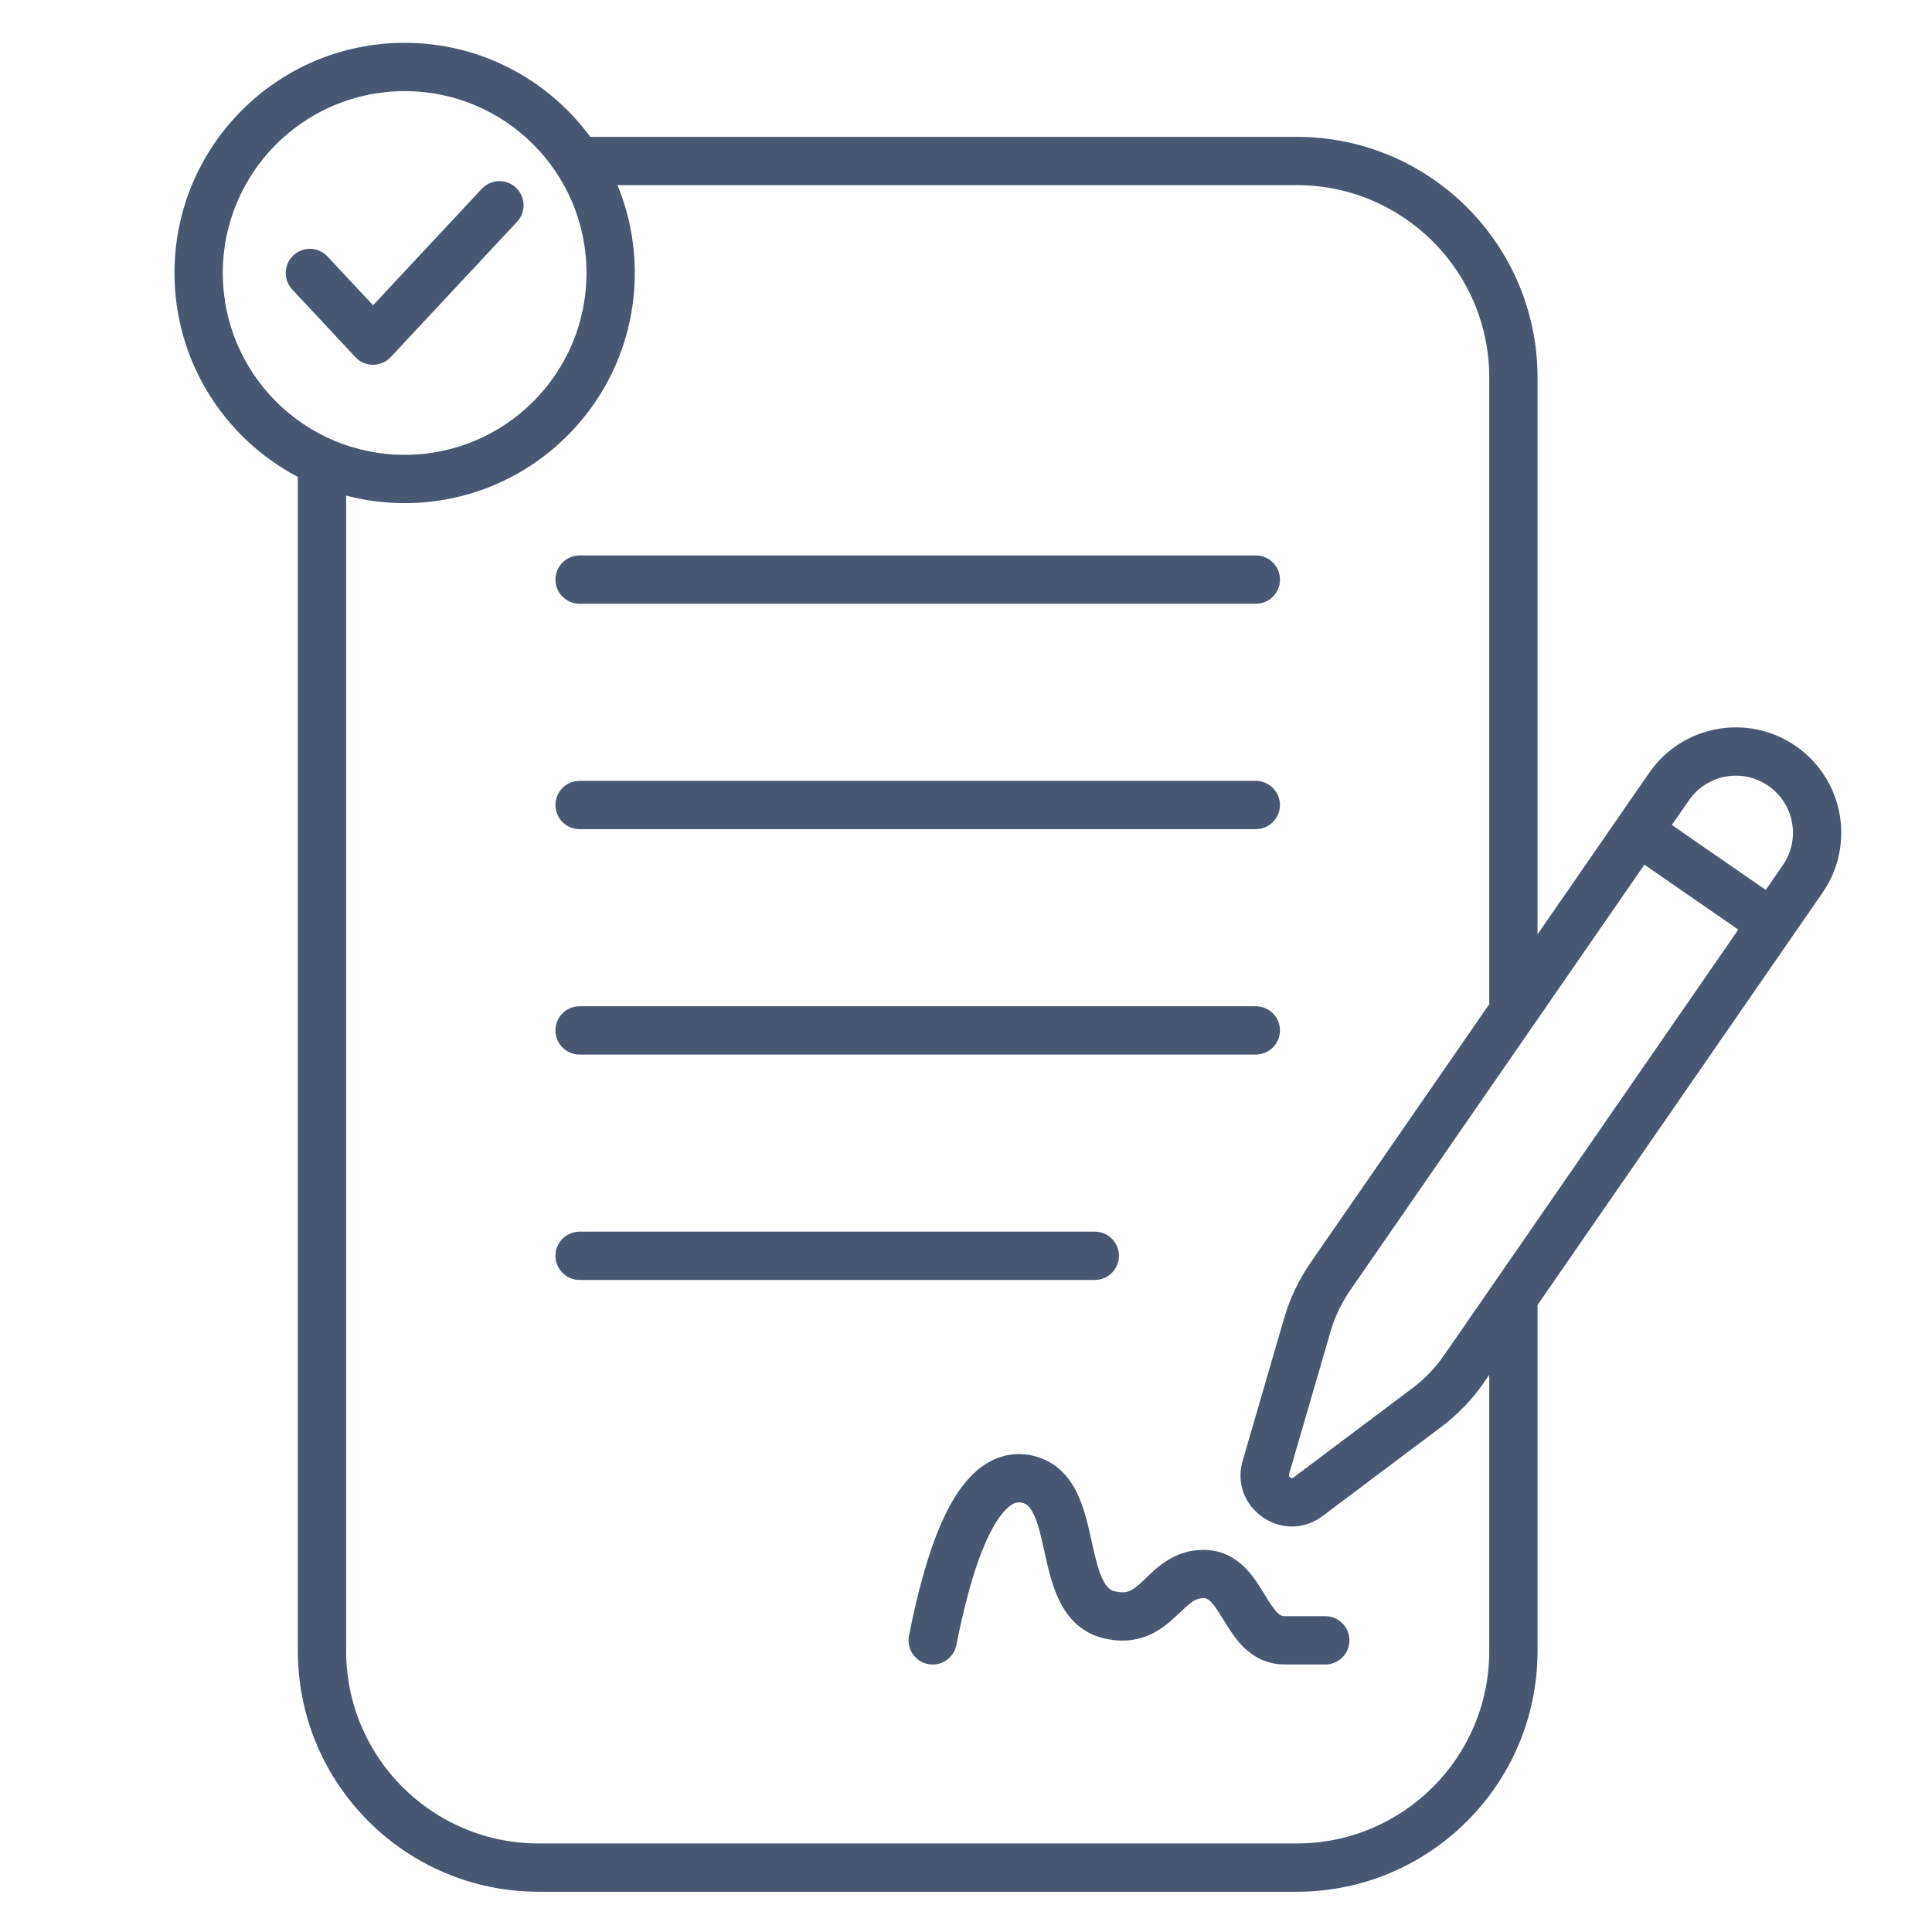 <svg width="60" height="60" viewBox="0 0 60 60" fill="none" xmlns="http://www.w3.org/2000/svg">
<path d="M16.058 6.887C16.341 6.584 16.325 6.109 16.022 5.827C15.719 5.544 15.244 5.56 14.962 5.863L11.586 9.48L10.172 7.966C9.889 7.663 9.415 7.646 9.112 7.929C8.809 8.212 8.793 8.686 9.075 8.989L11.037 11.091C11.179 11.243 11.378 11.329 11.586 11.329C11.793 11.329 11.992 11.243 12.134 11.091L16.058 6.887Z" fill="#485872"/>
<path d="M17.25 18C17.25 17.586 17.586 17.25 18 17.25H39C39.414 17.25 39.75 17.586 39.75 18C39.75 18.414 39.414 18.75 39 18.75H18C17.586 18.75 17.25 18.414 17.25 18Z" fill="#485872"/>
<path d="M18 24.25C17.586 24.25 17.25 24.586 17.25 25C17.25 25.414 17.586 25.75 18 25.75H39C39.414 25.75 39.75 25.414 39.75 25C39.75 24.586 39.414 24.25 39 24.25H18Z" fill="#485872"/>
<path d="M17.25 32C17.25 31.586 17.586 31.25 18 31.25H39C39.414 31.25 39.75 31.586 39.75 32C39.75 32.414 39.414 32.75 39 32.75H18C17.586 32.75 17.25 32.414 17.25 32Z" fill="#485872"/>
<path d="M18 38.25C17.586 38.25 17.25 38.586 17.25 39C17.25 39.414 17.586 39.75 18 39.75H34C34.414 39.75 34.75 39.414 34.75 39C34.75 38.586 34.414 38.25 34 38.25H18Z" fill="#485872"/>
<path d="M30.645 47.821C30.211 48.771 29.909 50.043 29.7 51.09C29.619 51.496 29.224 51.76 28.817 51.678C28.411 51.597 28.148 51.202 28.229 50.796C28.44 49.741 28.769 48.319 29.281 47.198C29.535 46.641 29.863 46.092 30.298 45.704C30.758 45.294 31.366 45.046 32.074 45.207C32.79 45.369 33.205 45.865 33.45 46.369C33.673 46.83 33.794 47.379 33.892 47.824L33.901 47.864C34.012 48.363 34.1 48.748 34.24 49.038C34.365 49.301 34.482 49.383 34.612 49.416C34.852 49.475 34.984 49.447 35.072 49.411C35.185 49.365 35.303 49.278 35.486 49.107C35.518 49.077 35.553 49.043 35.591 49.006C35.917 48.687 36.485 48.132 37.374 48.132C37.928 48.132 38.344 48.37 38.648 48.668C38.912 48.927 39.112 49.254 39.256 49.491L39.275 49.52C39.444 49.797 39.554 49.969 39.672 50.085C39.763 50.173 39.82 50.192 39.896 50.192H41.157C41.572 50.192 41.908 50.528 41.908 50.942C41.908 51.356 41.572 51.692 41.158 51.692H39.896C39.342 51.692 38.926 51.454 38.622 51.156C38.358 50.897 38.158 50.57 38.014 50.333L37.995 50.304C37.826 50.027 37.716 49.855 37.597 49.739C37.507 49.651 37.45 49.632 37.374 49.632C37.12 49.632 36.999 49.745 36.594 50.125L36.51 50.203C36.305 50.394 36.019 50.646 35.635 50.801C35.226 50.967 34.768 51.001 34.248 50.871C33.538 50.693 33.129 50.192 32.887 49.686C32.666 49.224 32.544 48.676 32.446 48.232L32.437 48.188C32.326 47.689 32.238 47.308 32.1 47.024C31.977 46.77 31.866 46.698 31.742 46.669C31.609 46.639 31.48 46.66 31.297 46.823C31.088 47.01 30.864 47.342 30.645 47.821Z" fill="#485872"/>
<path fill-rule="evenodd" clip-rule="evenodd" d="M47.75 40.527V51.273C47.75 55.402 44.402 58.75 40.273 58.75H16.727C12.598 58.75 9.25 55.402 9.25 51.273V14.811C6.973 13.615 5.419 11.228 5.419 8.477C5.419 4.53 8.619 1.33 12.567 1.33C14.933 1.33 17.03 2.479 18.331 4.25H40.273C44.402 4.25 47.75 7.598 47.75 11.727V29.016L51.217 24.001C52.245 22.514 54.283 22.142 55.77 23.17C57.257 24.198 57.629 26.236 56.601 27.723L47.75 40.527ZM12.567 14.125C15.686 14.125 18.214 11.597 18.214 8.477C18.214 5.358 15.686 2.83 12.567 2.83C9.448 2.83 6.919 5.358 6.919 8.477C6.919 11.597 9.448 14.125 12.567 14.125ZM12.567 15.625C16.514 15.625 19.714 12.425 19.714 8.477C19.714 7.511 19.523 6.59 19.176 5.75H40.273C43.574 5.75 46.25 8.426 46.25 11.727V31.186L40.697 39.219C40.335 39.743 40.059 40.323 39.881 40.935L38.592 45.365C38.165 46.833 39.852 48 41.075 47.081L44.764 44.311C45.274 43.928 45.719 43.465 46.081 42.941L46.25 42.697V51.273C46.25 54.574 43.574 57.25 40.273 57.25H16.727C13.426 57.25 10.75 54.574 10.75 51.273V15.392C11.33 15.544 11.939 15.625 12.567 15.625ZM47.739 31.67H47.75V31.654L51.068 26.854L53.984 28.87L44.847 42.088C44.577 42.48 44.244 42.825 43.863 43.111L40.174 45.882C40.145 45.904 40.13 45.904 40.123 45.904C40.11 45.904 40.09 45.899 40.068 45.884C40.046 45.869 40.035 45.852 40.03 45.84C40.028 45.834 40.022 45.819 40.032 45.784L41.321 41.354C41.454 40.896 41.66 40.464 41.931 40.072L47.739 31.67ZM52.451 24.854C53.008 24.049 54.112 23.847 54.917 24.404C55.723 24.96 55.924 26.065 55.367 26.87L54.837 27.637L51.921 25.62L52.451 24.854Z" fill="#485872"/>
</svg>
